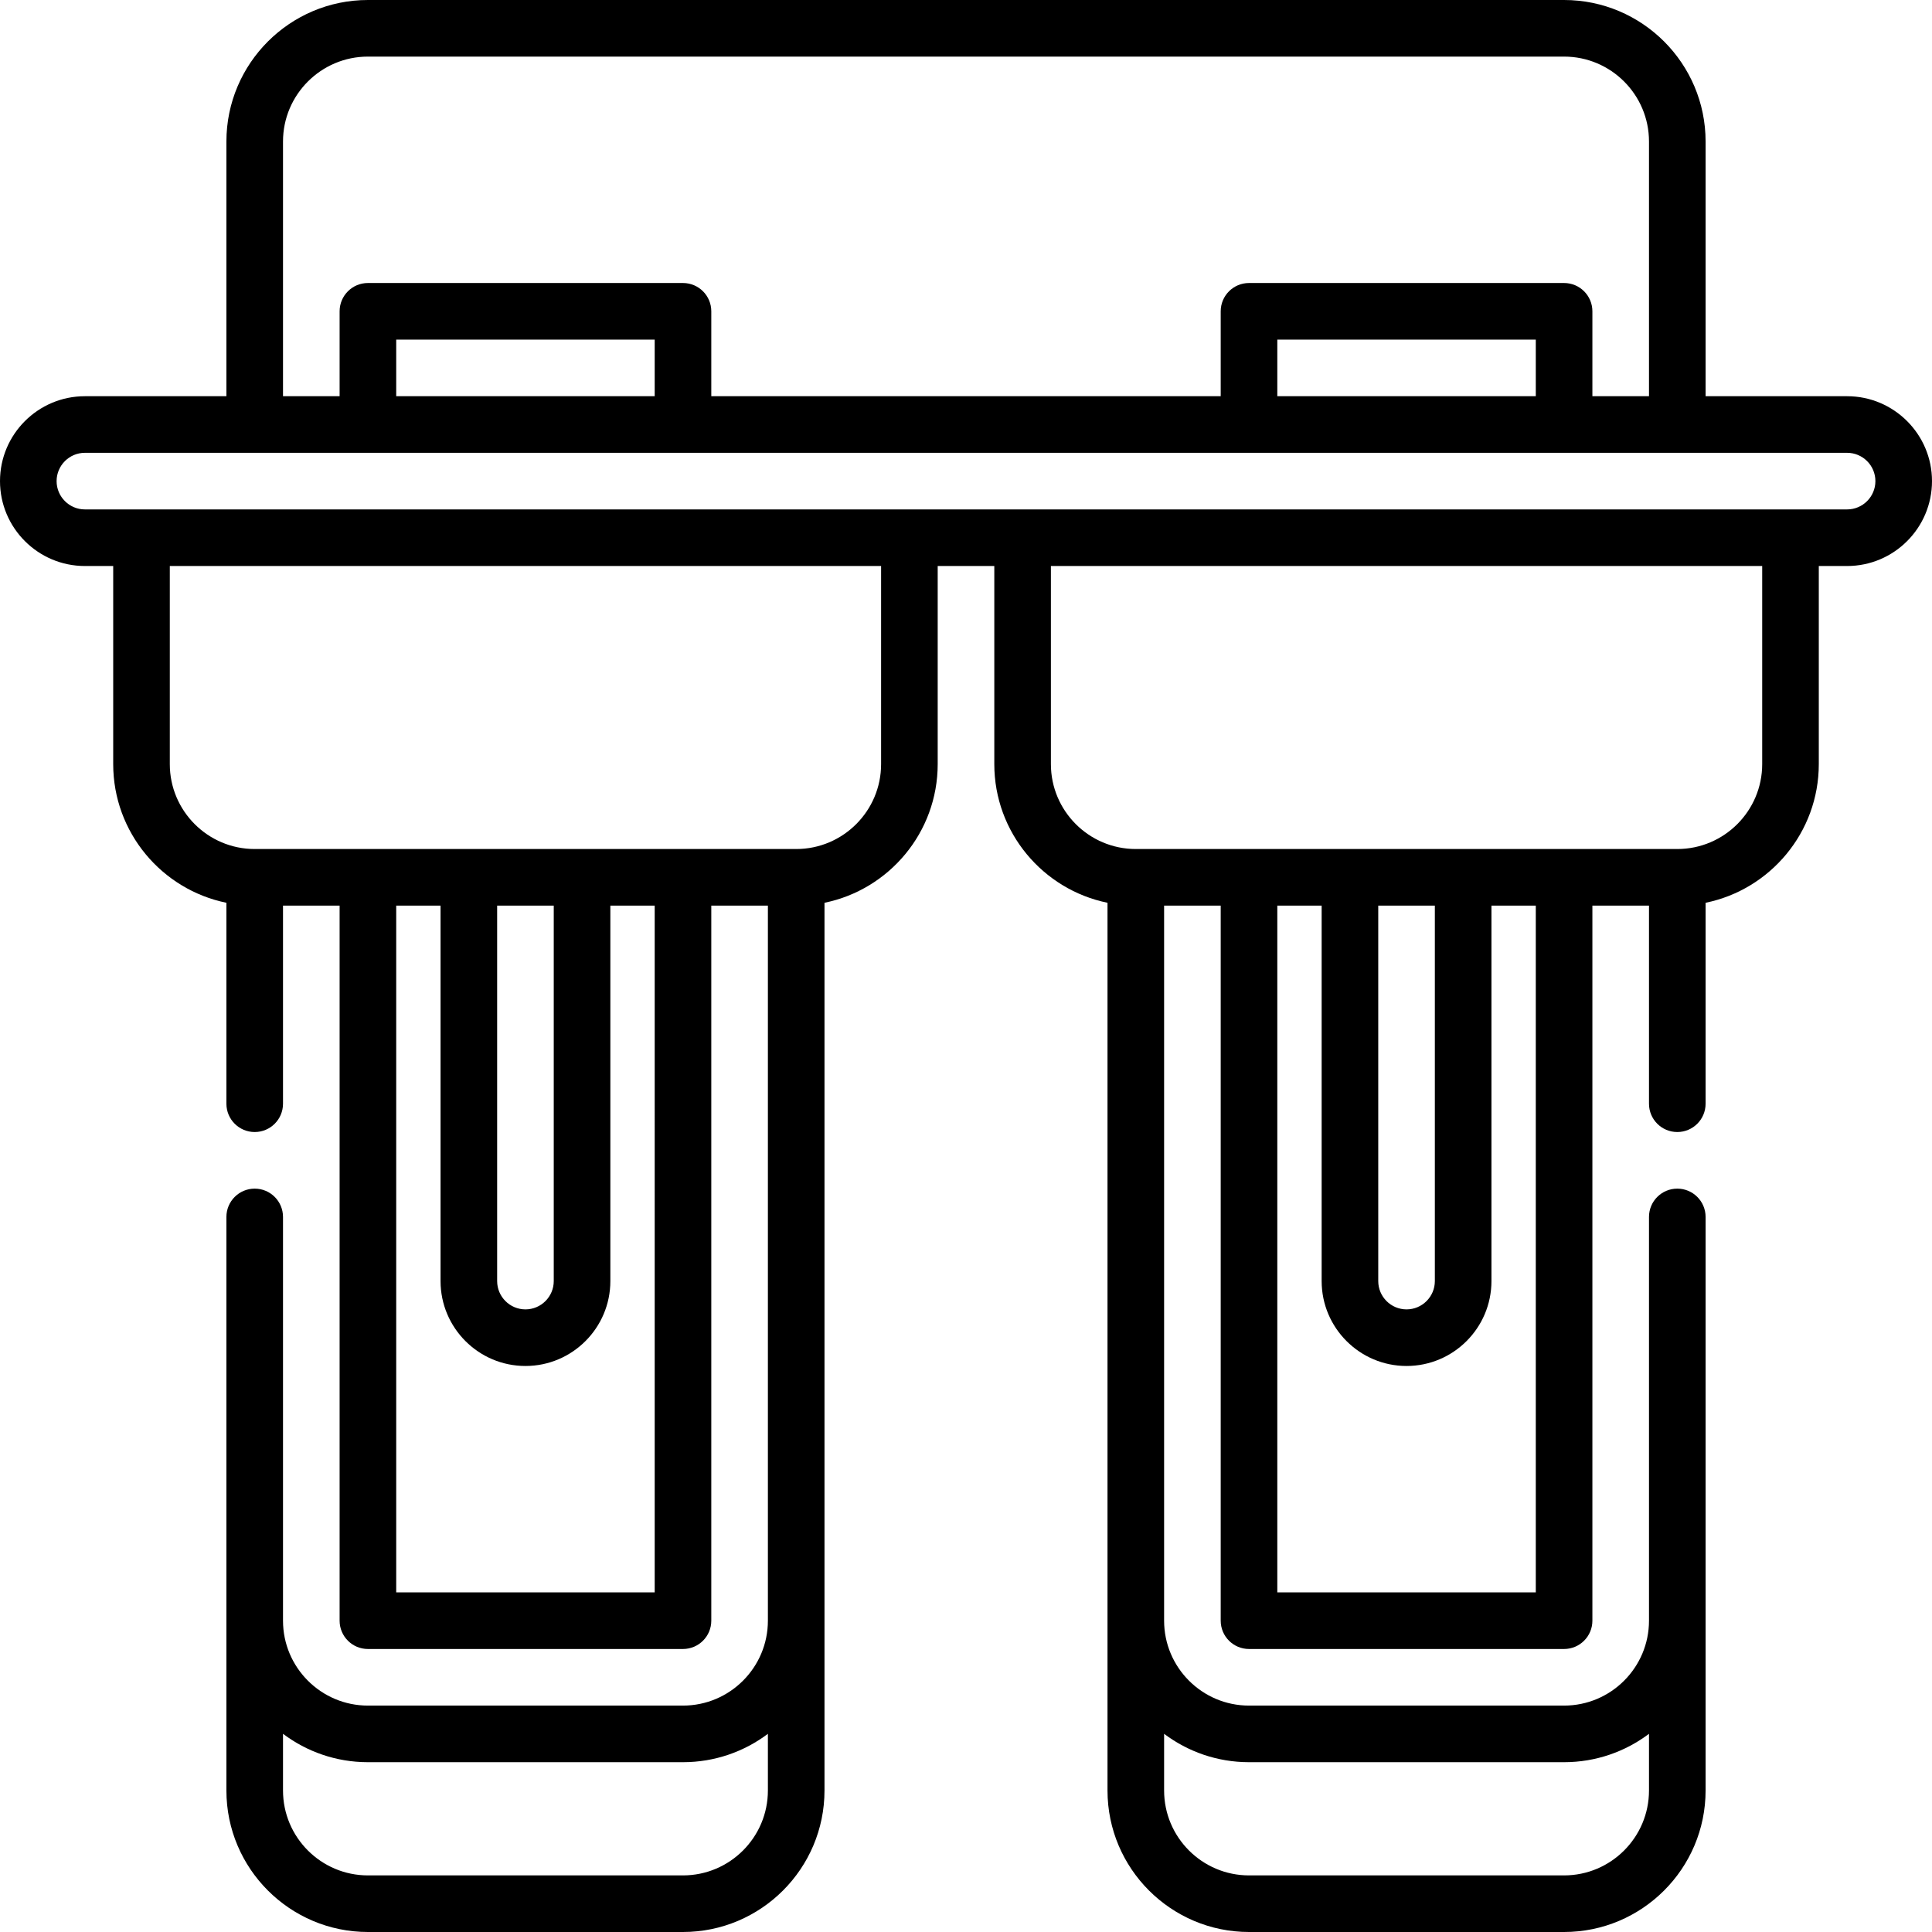 <?xml version="1.0" encoding="UTF-8" standalone="no"?>
<svg id="Capa_1" enable-background="new 0 0 512 512" viewBox="0 0 512 512" xmlns="http://www.w3.org/2000/svg"><g><path d="m489.5 105h-37.5v-67.5c0-20.678-16.822-37.5-37.5-37.5h-317c-20.678 0-37.5 16.822-37.5 37.5v67.5h-37.5c-12.406 0-22.5 10.093-22.5 22.5s10.094 22.5 22.5 22.5h7.5v52.5c0 18.11 12.904 33.261 30 36.745v53.255c0 4.142 3.357 7.5 7.5 7.5s7.5-3.358 7.5-7.5v-52.5h15v189.5c0 4.142 3.357 7.5 7.5 7.5h83.5c4.143 0 7.5-3.358 7.5-7.5v-189.5h15v189.5c0 12.407-10.094 22.5-22.5 22.5h-83.5c-12.406 0-22.5-10.093-22.5-22.5v-107c0-4.142-3.357-7.5-7.5-7.5s-7.5 3.358-7.5 7.5v152c0 20.678 16.822 37.5 37.5 37.5h83.5c20.678 0 37.5-16.822 37.5-37.5v-235.255c17.096-3.484 30-18.635 30-36.745v-52.5h15v52.5c0 18.11 12.904 33.261 30 36.745v235.255c0 20.678 16.822 37.5 37.5 37.5h83.5c20.678 0 37.5-16.822 37.5-37.5v-152c0-4.142-3.357-7.5-7.5-7.5s-7.5 3.358-7.5 7.5v107c0 12.407-10.094 22.5-22.5 22.5h-83.5c-12.406 0-22.5-10.093-22.5-22.5v-189.5h15v189.5c0 4.142 3.357 7.5 7.5 7.5h83.5c4.143 0 7.5-3.358 7.5-7.5v-189.5h15v52.5c0 4.142 3.357 7.5 7.5 7.5s7.5-3.358 7.5-7.5v-53.255c17.096-3.484 30-18.635 30-36.745v-52.5h7.5c12.406 0 22.5-10.093 22.5-22.5s-10.094-22.5-22.5-22.5zm-286 369.5c0 12.407-10.094 22.5-22.5 22.5h-83.5c-12.406 0-22.5-10.093-22.5-22.5v-15.02c6.272 4.719 14.064 7.52 22.5 7.52h83.5c8.436 0 16.228-2.801 22.5-7.52zm-128.5-437c0-12.407 10.094-22.5 22.5-22.5h317c12.406 0 22.5 10.093 22.5 22.5v67.5h-15v-22.5c0-4.142-3.357-7.5-7.5-7.5h-83.5c-4.143 0-7.5 3.358-7.5 7.5v22.5h-135v-22.5c0-4.142-3.357-7.5-7.5-7.5h-83.5c-4.143 0-7.5 3.358-7.5 7.5v22.5h-15zm332 52.5v15h-68.5v-15zm-233.5 0v15h-68.5v-15zm0 332h-68.5v-182h11.75v99.5c0 12.407 10.094 22.5 22.5 22.5s22.5-10.093 22.5-22.5v-99.5h11.75zm-41.75-82.5v-99.5h15v99.5c0 4.136-3.364 7.5-7.5 7.5s-7.5-3.364-7.5-7.5zm101.75-137c0 12.407-10.094 22.5-22.5 22.5h-143.5c-12.406 0-22.5-10.093-22.5-22.5v-52.5h188.5zm97.5 264.5h83.5c8.436 0 16.228-2.801 22.5-7.52v15.02c0 12.407-10.094 22.5-22.5 22.5h-83.5c-12.406 0-22.5-10.093-22.5-22.5v-15.02c6.272 4.719 14.064 7.52 22.5 7.52zm76-45h-68.5v-182h11.75v99.5c0 12.407 10.094 22.5 22.5 22.5s22.5-10.093 22.5-22.5v-99.5h11.75zm-41.75-82.5v-99.5h15v99.5c0 4.136-3.364 7.5-7.5 7.5s-7.5-3.364-7.5-7.5zm101.75-137c0 12.407-10.094 22.5-22.5 22.5h-143.5c-12.406 0-22.5-10.093-22.5-22.5v-52.5h188.5zm22.5-67.5h-467c-4.136 0-7.5-3.364-7.5-7.5s3.364-7.5 7.5-7.5h467c4.136 0 7.5 3.364 7.5 7.5s-3.364 7.5-7.5 7.5z"/></g><g/><g/><g/><g/><g/><g/><g/><g/><g/><g/><g/><g/><g/><g/><g/></svg>